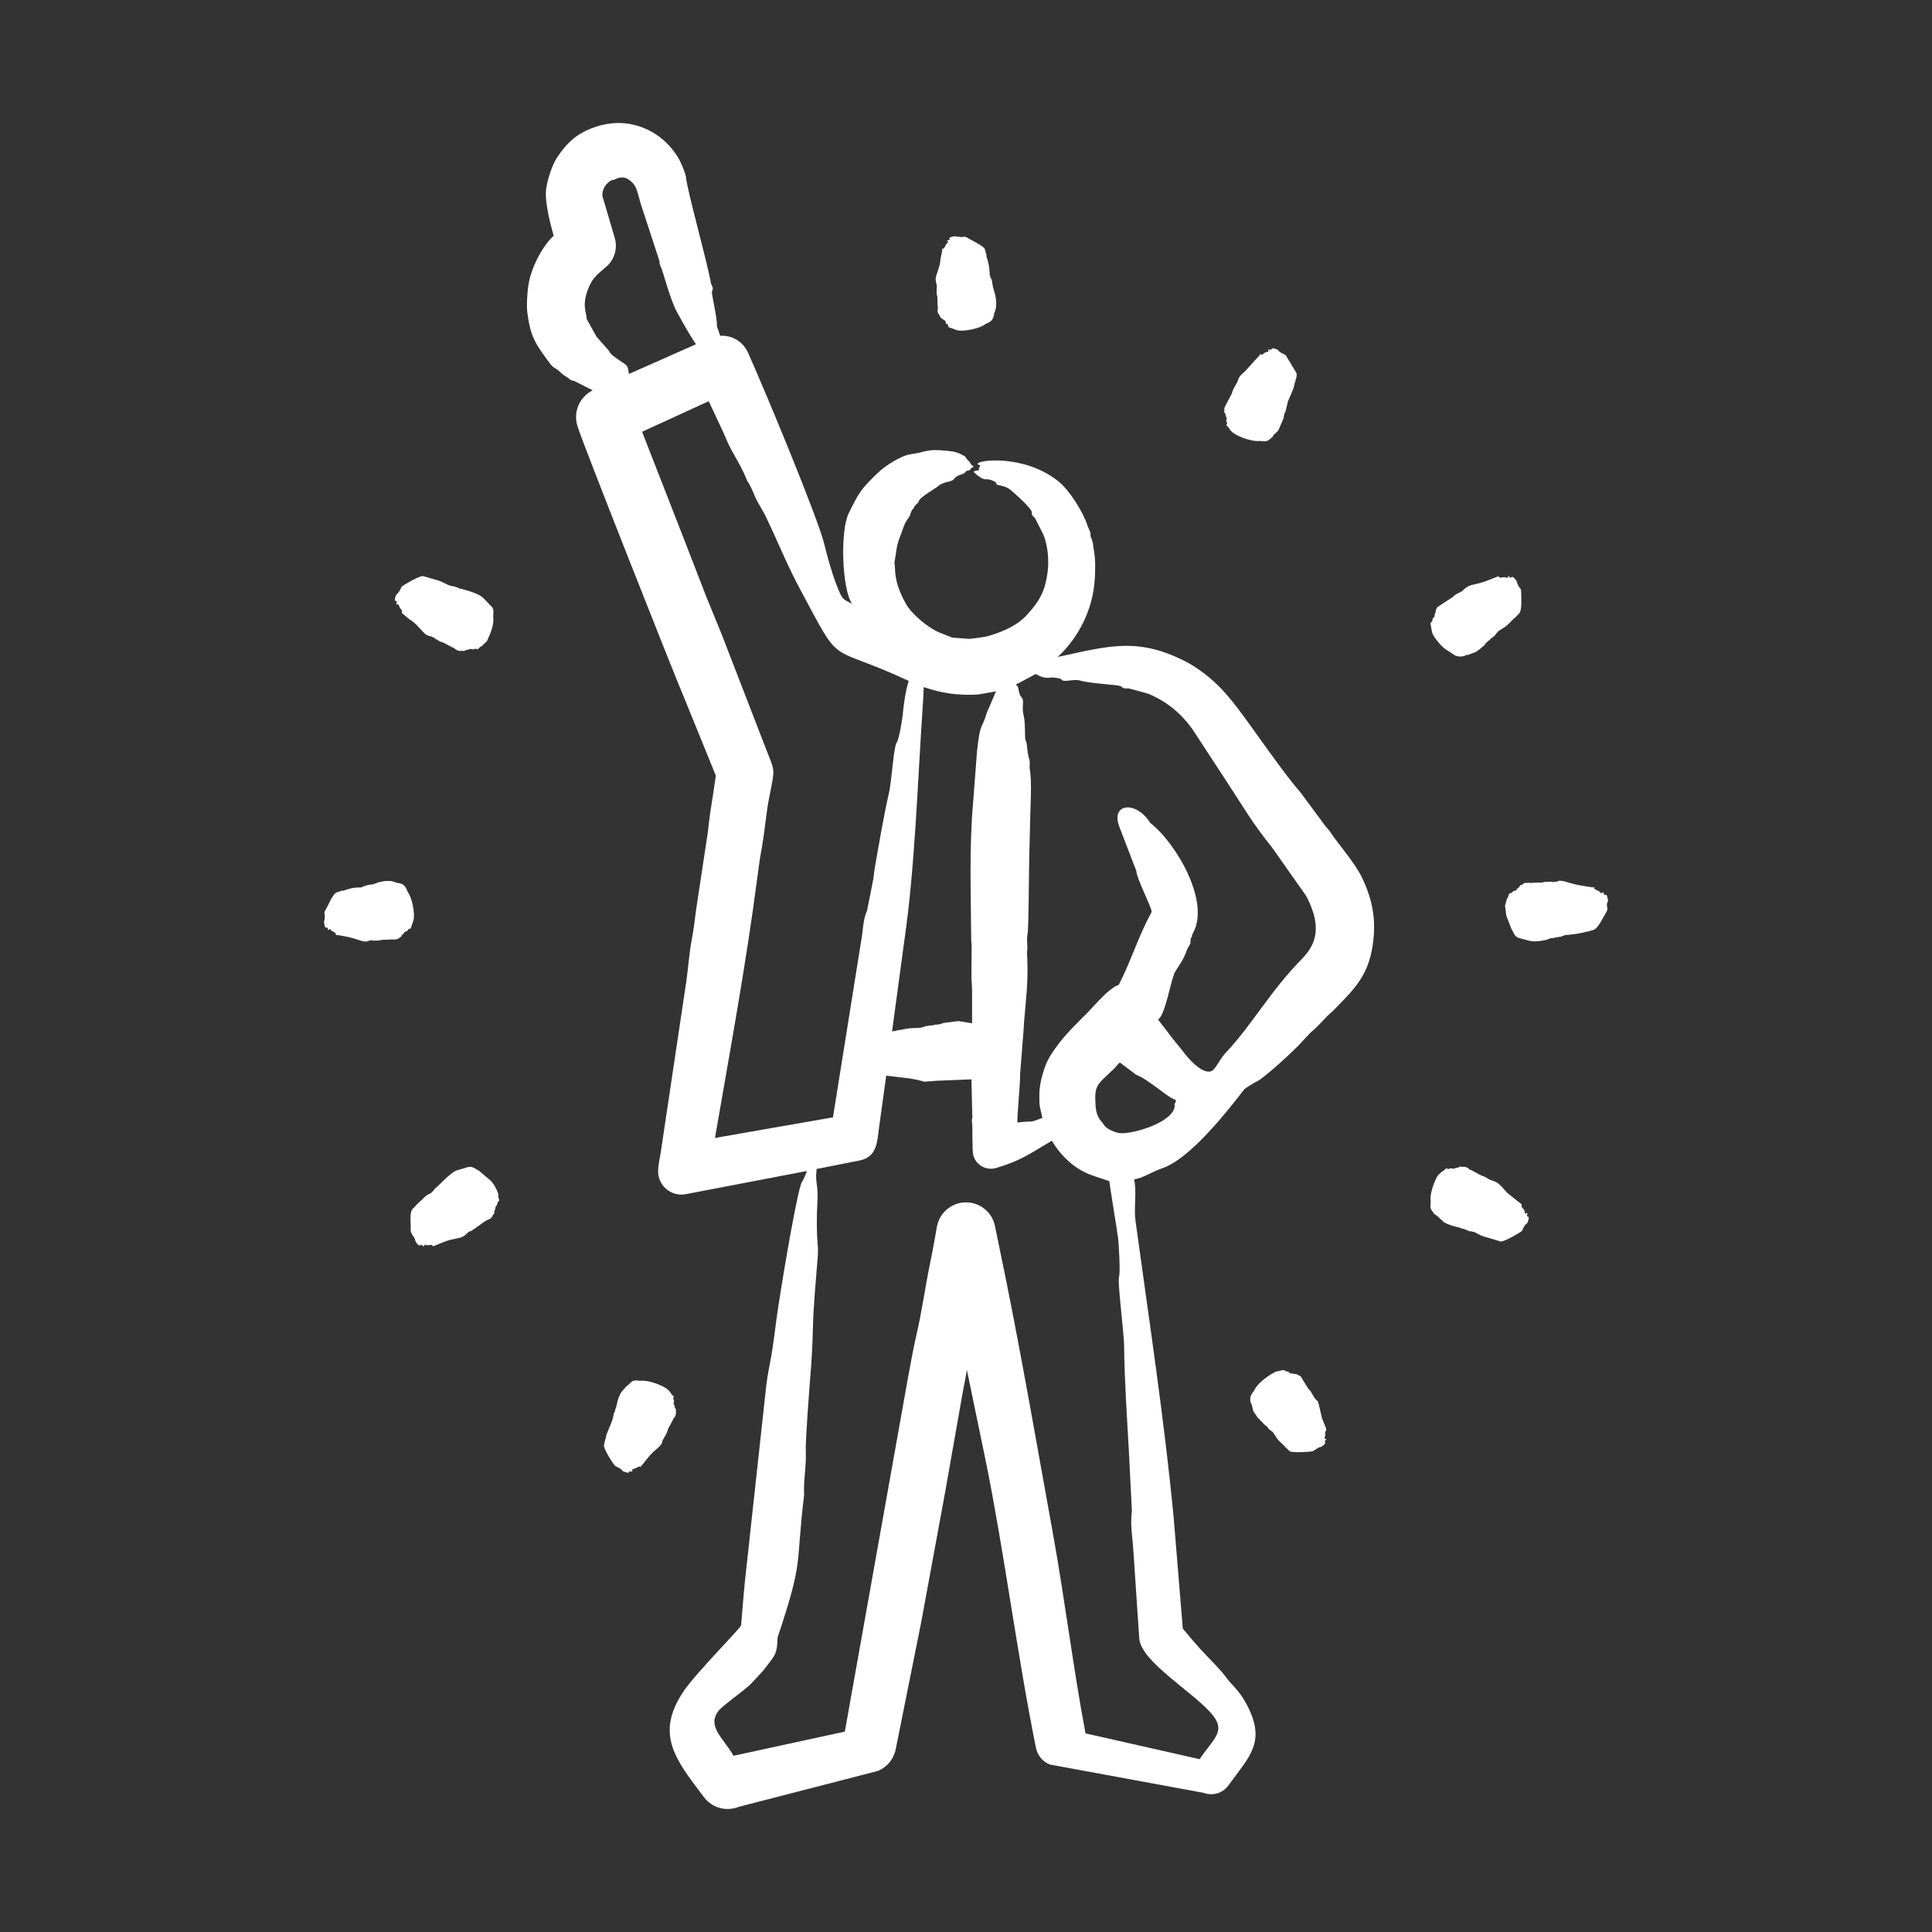 <?xml version="1.0" encoding="UTF-8"?> <svg xmlns="http://www.w3.org/2000/svg" width="512" height="512" viewBox="0 0 512 512" fill="none"><rect x="0" y="0" width="512" height="512" fill="#333333" stroke="none"/><path fill-rule="evenodd" clip-rule="evenodd" d="M324.997 278.804C323.271 280.632 322.699 282.386 321.453 283.578C320.116 284.858 316.953 283.297 313.165 278.188L310.878 275.386L306.877 270.162C308.791 269.27 310.32 259.406 311.408 257.569C313.087 254.73 313.466 254.748 314.666 251.446L315.466 250.029C315.523 249.397 315.408 248.726 315.866 248.221C316.071 248.068 315.641 248.188 316.152 247.281C320.834 238.969 311.62 223.338 304.814 218.07C301.159 212.134 294.203 212.772 296.658 219.156L301.133 230.799C301.243 232.937 305.265 240.514 305.202 241.667C301.581 248.287 300.072 253.919 296.476 261.021C293.963 261.782 290.377 266.11 288.474 268.074C284.318 272.338 281.461 274.81 278.243 279.942C276.789 282.26 275.443 287.004 275.443 289.842C275.443 293.809 275.41 292.326 276.242 296.259C272.387 297.749 274.243 296.926 269.612 297.471C269.612 294.375 270.355 287.715 270.355 284.478L271.155 274.291C271.27 273.151 271.327 272.021 271.384 270.884C271.92 264.207 272.483 260.864 272.241 254.023C272.183 253.219 272.126 252.413 272.241 251.609C272.355 250.289 272.012 248.953 272.298 247.624C272.64 246.043 272.67 230.377 272.756 227.318L272.984 218.025C273.034 213.977 273.551 207.207 272.869 203.604C272.777 203.115 273.033 202.148 272.812 201.409C271.988 198.653 272.346 197.186 271.84 196.319C271.437 195.627 271.852 191.897 271.269 189.583C270.679 187.241 271.53 185.779 270.811 184.946C269.64 183.587 270.205 182.177 269.439 181.664C269.347 181.607 269.269 181.53 269.211 181.438L274.469 178.628C275.756 179.315 276.866 179.869 278.755 179.549C278.79 179.543 281.035 179.609 281.328 180.101C281.825 180.938 284.556 179.86 286.185 180.344C289.18 181.232 296.686 181.413 297.16 181.936C297.845 182.693 298.531 182.332 299.332 182.479L304.189 183.816C309.32 185.862 313.591 189.487 316.592 194.14L325.28 207.43C330.11 214.768 331.518 217.597 337.111 224.599L346.028 237.255C347.003 238.88 348.192 241.894 348.486 243.737C349.262 248.191 347.836 251.208 344.942 254.206C336.519 262.794 331.778 271.625 324.997 278.804ZM263.725 82.404C264.419 80.437 263.612 77.55 263.554 77.532L263.097 75.786L262.812 74.097L262.469 73.554C262.411 73.364 262.526 73.174 262.298 72.984C262.24 72.958 262.298 72.928 262.298 72.895C262.183 70.454 262.03 69.926 261.383 67.805C261.203 67.731 261.7 67.748 261.383 67.523L260.983 65.978C260.7 65.221 257.325 63.61 256.639 63.165C255.534 62.45 255.17 62.831 254.867 62.833L252.924 62.605C252.695 62.65 251.04 62.964 251.724 63.311C251.724 63.331 251.724 63.349 251.666 63.366C251.666 63.438 251.552 63.509 251.552 63.583L250.923 63.773C251.049 63.881 251.413 64.195 251.151 64.333C250.538 64.654 250.407 65.81 250.009 65.878C249.318 65.995 249.723 66.07 249.723 66.258L249.209 68.844C249.209 70.521 247.951 72.987 247.951 73.899C247.951 74.702 248.443 75.951 248.237 76.114C248.124 78.375 248.406 78.452 248.408 78.645L248.465 81.166C248.465 81.267 248.58 81.365 248.58 81.465C248.445 81.952 248.332 82.706 248.695 83.155C249.38 84.071 248.728 83.808 249.952 84.672C250.167 84.824 250.604 84.894 250.638 85.533C250.581 85.834 251.463 86.074 251.324 86.348C251.045 86.898 252.441 86.884 252.639 87.196L253.554 87.477C255.28 88.011 259.663 87.005 260.87 86.066C261.838 85.314 263.162 85.634 263.5 82.93L263.725 82.404ZM338.772 114.059L340.144 110.895C340.432 108.902 340.496 109.572 340.659 109.106L341.345 106.275C341.354 106.191 343.16 102.555 343.117 101.329C343.089 101.233 343.461 101.359 343.289 101.094C343.175 100.92 343.926 99.62 343.517 98.752L340.717 94.115L339.059 93.249C339.001 93.166 339.001 93.095 338.944 93.021C338.638 92.609 336.944 91.872 336.944 92.65L336.43 92.679C335.639 92.318 336.475 93.234 336.03 93.229C335.317 93.22 334.904 93.749 334.429 94.017C334.429 94.219 333.8 93.496 333.8 94.152L330.143 98.183C329.216 99.198 328.323 99.51 328.028 100.959L327.342 102.289C326.688 103.175 326.485 104.212 326.485 104.214L325.17 106.728C324.437 108.187 324.405 107.997 324.484 108.962C324.484 109.051 324.313 109.068 324.427 109.223C324.598 109.475 324.941 109.828 324.712 109.893V109.928C324.988 110.158 324.705 110.406 325.113 110.724L324.998 111.302C324.809 111.593 325.367 112.167 325.169 112.342C324.641 112.812 325.513 112.874 325.855 113.753C326.93 115.481 331.607 117.042 333.572 116.88C334.474 116.807 335.519 117.24 336.315 116.537C336.315 116.536 337.402 115.824 337.402 115.425L338.772 114.059ZM395.072 169.225C396.204 168.497 396.137 168.429 396.616 167.787C397.402 166.732 398.417 166.712 399.702 165.41L401.303 163.802C401.303 163.621 401.531 164.059 401.531 163.666L402.56 162.624C403.424 161.707 403.131 158.499 403.131 157.246C403.131 155.688 402.729 155.866 402.56 155.557C401.766 154.111 402.189 154.083 401.303 153.215C400.356 152.289 400.595 153.656 399.988 152.853C399.494 152.201 399.758 153.412 399.359 153.144C398.776 152.753 397.841 153.143 397.473 153.071C397.312 153.039 397.081 152.457 396.958 152.774C393.734 153.959 393.886 154.176 389.984 155.043C388.294 155.418 387.49 156.913 387.184 156.798C384.951 157.927 385.461 157.898 384.954 158.251L380.954 160.874C380.256 161.643 380.595 162.499 380.325 162.446C379.999 163.402 380.434 163.198 380.096 163.477C379.202 164.218 380.044 164.456 379.067 165.067L379.468 167.382C379.566 168.469 381.873 171.187 382.954 171.965L385.64 173.727C387.52 174.427 388.612 173.535 388.612 173.546C388.898 173.664 389.012 173.537 389.183 173.484C391.728 172.588 391.124 172.873 393.527 170.853C393.527 170.503 394.561 169.727 394.899 169.495C394.958 169.45 394.958 169.288 395.072 169.225ZM402.503 248.582C405.801 249.355 405.773 249.89 409.876 249.07V249.051C410.709 248.721 410.926 248.577 411.82 248.591C411.877 248.591 411.991 248.455 412.106 248.437C412.277 248.41 412.506 248.419 412.734 248.392C413.503 248.317 413.368 248.076 413.592 248.265L414.849 247.776C414.849 247.74 414.906 247.758 414.906 247.758C415.653 247.836 419.747 247.273 420.45 246.856C420.576 246.724 420.466 247.157 420.793 246.862L422.223 246.474C423.611 245.951 424.696 243.322 425.481 242.089C426.517 240.462 425.498 240.52 425.995 239.061C426.285 238.64 426.081 238.335 425.938 237.679C425.727 236.715 425.309 237.224 425.309 237.163C424.735 236.928 425.038 236.293 424.851 236.413C423.73 237.133 424.989 236.529 422.622 235.66C422.622 235.651 422.565 235.606 422.565 235.499C422.476 234.781 422.164 235.253 422.164 235.174C419.837 234.81 418.039 234.601 415.763 233.916C412.502 232.794 412.842 233.925 412.162 233.664C411.934 233.572 411.705 233.981 411.419 233.718C411.304 233.555 411.133 233.682 410.961 233.682C408.78 233.639 409.425 233.799 408.674 233.871L405.931 233.951C405.816 233.951 405.76 234.061 405.645 234.025C405.416 233.934 405.188 233.879 405.017 233.943C404.408 234.139 404.27 233.618 403.302 234.522L402.846 234.613C402.731 234.874 402.56 235.336 402.388 235.19V235.226C402.304 235.633 402.107 235.206 401.931 235.741C401.775 236.217 401.164 235.829 400.674 236.545L399.93 236.853C399.694 237.306 399.721 237.94 399.359 238.128L398.845 240.017L399.188 242.677L400.616 246.347C401.052 246.895 401.375 248.294 402.445 248.533C402.445 248.544 402.503 248.565 402.503 248.582ZM382.726 323.952C385.4 325.302 386.169 324.946 387.528 325.633C387.642 325.678 387.757 325.616 387.871 325.65L389.414 326.291C390.472 326.291 390.16 326.545 390.557 326.418C390.557 326.409 390.614 326.445 390.614 326.456C392.865 327.59 392.217 327.443 394.386 328.02L397.702 329.013C398.867 329.013 402.809 326.67 403.361 326.185C403.361 326.183 403.961 324.64 404.447 324.394C405.038 324.02 405.179 322.67 405.133 322.594C404.957 322.235 404.677 322.583 404.677 322.134C404.619 322.107 404.619 322.071 404.734 321.843C405.081 321.069 404.105 321.933 404.105 321.419C404.105 320.512 403.339 320.128 403.248 319.782V319.15L399.59 316.257C398.618 315.288 397.472 313.641 396.218 313.146L394.675 312.568C392.88 311.419 393.717 312.048 392.218 311.349L389.874 310.074C389.759 310.027 389.645 310.065 389.531 309.974C388.278 308.789 387.899 309.438 386.901 309.126C386.615 309.278 386.272 309.604 386.215 309.396C386.203 309.302 386.116 309.618 385.872 309.486C385.642 309.362 385.64 309.823 385.186 309.711C383.887 309.388 383.882 310.074 383.643 309.758C383.242 309.23 382.603 310.452 382.157 310.463L381.471 311.114C380.973 311.037 378.842 315.629 379.127 318.182C379.203 318.858 378.772 320.195 379.584 320.969C379.584 320.986 379.584 321.022 379.642 321.049C380.003 321.347 379.523 321.445 380.728 322.117L382.726 323.952ZM331.725 372.198L332.125 373.963L333.325 375.715L335.325 377.74C335.383 377.823 335.554 377.823 335.611 377.895C336.824 379.46 336.849 379.027 337.382 379.603C338.092 380.654 338.342 381.256 339.098 381.972L340.583 383.382C340.364 383.589 340.812 383.542 340.812 383.653L341.784 384.604C342.659 385.076 347.267 384.751 347.899 384.587L349.385 383.662C349.385 383.644 349.442 383.626 349.442 383.6C350.645 383.507 351.636 382.135 351.043 382.135L351.271 381.62C351.992 381.092 350.728 381.485 351.043 381.042L351.271 379.867C350.786 379.34 351.917 379.085 351.386 378.755C351.386 378.691 351.443 378.61 351.443 378.554L350.928 377.309C349.994 374.991 350.409 375.992 349.899 373.899C348.919 369.876 349.653 372.368 348.07 370.039C348.127 369.86 347.955 369.804 347.899 369.695C346.973 367.976 347.136 368.569 346.756 368.07L345.499 366.071C345.001 365.39 344.934 364.525 343.841 364.372L343.612 364.108C343.327 364.126 342.869 364.244 342.926 364.045C342.926 364.037 342.869 364.037 342.869 364.045C342.583 364.117 342.641 364.037 342.583 363.983C342.452 363.857 341.93 364.193 341.554 363.631C341.343 363.315 340.64 363.574 340.64 363.305C340.64 362.816 338.56 363.405 338.125 363.521C338.125 363.406 333.741 365.745 332.466 368.304C331.992 369.255 331.103 369.541 331.38 371.594L331.725 372.198ZM167.241 366.294L166.155 367.344C165.828 367.355 165.741 367.754 165.527 367.949C163.434 369.853 163.598 372.695 163.012 373.597C162.954 373.679 163.012 373.814 163.012 373.905C162.976 374.139 162.611 374.412 162.611 374.845C162.384 377.033 160.368 380.137 160.554 381.3C160.583 381.397 160.279 381.26 160.382 381.535L160.039 383.082C160.039 384.189 162.593 388.092 163.011 388.47L164.554 389.311L165.069 389.89C165.183 389.935 165.297 389.979 165.297 389.988C166.169 390.214 166.726 390.573 166.726 389.943L167.583 389.97C167.583 388.966 166.9 389.931 169.412 388.623C170.047 388.932 169.803 388.536 169.926 388.46C169.926 388.425 170.04 388.415 170.097 388.362L170.954 387.248C172.805 384.954 172.595 385.282 174.555 383.515C175.667 382.473 175.446 382.062 175.584 381.735L176.671 379.79L177.128 378.506L178.329 376.31C178.386 376.219 178.329 376.084 178.386 376.019C179.144 375.353 179.26 374.204 179.072 373.914L179.187 373.552C179.016 373.299 178.673 372.947 178.901 372.892C178.901 372.884 178.901 372.873 178.844 372.856C178.538 372.656 178.992 372.604 178.615 372.251C178.247 371.905 178.878 371.582 178.501 370.867C178.189 370.278 178.857 370.31 178.386 369.91C177.649 369.282 177.74 368.896 176.957 368.238C175.513 367.022 171.81 365.755 170.041 365.916C169.161 365.996 168.103 365.529 167.298 366.24C167.298 366.265 167.241 366.274 167.241 366.294ZM120.946 310.2C119.232 310.799 115.758 314.83 115.459 314.776C113.403 317.472 114.303 315.286 111.572 318.182C111.337 318.431 110.575 318.912 110.6 319.214C110.6 319.249 110.543 319.268 110.543 319.232C110.307 319.06 110.257 319.465 110.257 319.466L109.343 320.361C108.439 321.419 108.931 324.329 108.828 325.705C108.727 327.051 109.857 327.79 109.857 328.219C109.914 328.237 109.914 328.264 109.914 328.29C110.113 329.607 111.457 330.486 111.457 329.9C111.457 329.556 112.196 330.363 112.258 330.315L112.601 329.819C113.219 330.226 113.999 329.839 114.43 329.917C114.472 329.926 114.945 330.543 114.945 330.216C115.214 329.964 115.231 330.24 115.231 330.116C118.788 328.667 117.992 328.849 121.746 328.047C123.477 327.676 124.083 326.222 124.49 326.348C124.854 326.46 128.375 323.6 129.062 323.347C130.866 322.682 130.158 322.339 131.005 321.539C131.005 321.239 130.891 320.771 131.12 320.815L131.348 319.792C132.207 318.813 131.483 318.744 132.32 318.22C132.32 317.964 131.936 317.218 132.092 316.853C132.232 316.564 131.232 314.011 129.977 312.824L127.006 310.319C124.277 308.672 125.077 309.066 120.946 310.2ZM104.142 233.583C102.542 233.18 100.084 233.848 100.084 233.891C98.193 234.791 98.1 234.065 95.74 235.166C95.74 235.201 95.74 235.183 95.683 235.183C93.314 235.183 92.867 235.456 90.824 236.087C90.784 236.296 90.85 235.818 90.538 236.07L89.281 236.467C88.195 236.789 87.032 239.879 86.422 240.843C85.716 241.961 86.079 242.241 86.079 242.587C86.079 244.782 85.622 243.433 86.022 245.254C86.247 246.281 86.594 245.657 86.594 245.776C86.651 245.823 86.708 245.886 86.822 245.93L86.993 246.528C87.824 245.862 86.903 246.294 88.651 247.08C88.708 247.235 88.822 247.222 88.936 247.269C88.936 248.091 89.337 247.765 89.337 247.765C92.147 248.271 92.75 248.316 95.739 249.321C97.408 249.884 97.722 249.103 98.082 249.268C98.31 249.366 98.54 248.96 98.71 249.221C98.882 249.376 98.996 249.257 99.111 249.257C101.21 249.307 100.655 249.122 101.169 249.067L103.569 248.987C103.627 248.977 103.741 248.869 103.855 248.913C104.312 249.123 105.705 248.935 105.912 248.417L106.255 248.326C106.37 248.065 106.541 247.602 106.656 247.748L107.284 246.961C108.751 246.501 107.553 246.281 108.828 246.084L109.571 243.886C110.033 241.992 109.243 238.195 108.199 236.592C107.552 235.6 107.628 234.13 105.17 233.971L104.142 233.583ZM129.062 169.874C129.903 167.956 130.972 165.773 130.72 163.52C130.647 162.869 131.069 161.473 130.263 160.736C127.939 158.501 128.233 157.864 124.204 156.605L122.318 156.061C122.203 156.007 122.032 156.07 121.975 156.043L120.946 155.601C120.372 155.601 120.7 155.393 120.432 155.393C118.908 155.393 118.015 154.457 116.201 153.857L112.086 152.662C110.942 152.662 106.947 155.021 106.427 155.491C106.427 155.493 105.832 156.962 105.342 157.273C104.798 157.616 104.29 159.548 104.999 159.244L105.171 159.532L104.999 160.148L105.685 160.247C105.685 161.052 106.623 161.632 106.542 162.064C106.344 163.117 106.713 162.242 106.713 162.553C106.77 162.606 106.77 162.707 106.828 162.742L108.599 164.198C109.867 164.884 111.155 166.404 112.143 167.489C113.412 168.883 114.275 168.45 114.486 168.789C114.657 168.999 115.058 168.762 115.172 169.115C115.23 169.322 115.401 169.287 115.515 169.36C117.107 170.372 117.027 170.088 117.574 170.336L119.974 171.62C120.089 171.665 120.202 171.628 120.317 171.719C120.803 172.259 121.781 172.699 122.546 172.442L122.947 172.569C123.232 172.423 123.575 172.1 123.633 172.305C123.647 172.407 123.725 172.079 123.976 172.216C124.201 172.339 124.193 171.896 124.662 171.982C126.666 172.35 125.012 171.587 126.605 172.079C126.605 172.149 127.302 171.25 127.692 171.24L129.062 169.874ZM257.894 212.556C256.801 224.888 257.311 236.789 257.379 249.096C257.379 249.63 257.494 250.163 257.494 250.697L257.437 258.987L257.608 262.169V271.182L254.006 270.595L250.119 271.083C249.013 271.408 249.002 271.543 247.776 271.543C247.662 271.543 247.547 271.67 247.433 271.689L246.061 271.825C245.552 272.093 245.684 271.759 245.375 271.906C243.383 272.85 242.289 272.045 238.973 272.882C238.538 272.991 237.478 272.997 237.201 273.281C237.051 273.436 237.126 272.983 236.801 273.264L236.401 273.362L239.659 249.279C242.491 229.829 243.169 207.202 244.517 187.397C244.632 185.625 244.745 183.844 244.803 182.081L246.974 182.767C250.894 183.92 255.346 184.347 259.377 184.024L263.949 183.22L261.492 188.933C260.061 193.954 259.891 190.576 258.919 199.094L257.894 212.556ZM231.832 229.977C232.847 224.18 234.246 215.887 235.547 210.332C236.329 207.018 236.792 197.833 237.661 196.734C238.229 196.016 239.078 190.864 239.204 189.612C239.536 186.308 239.901 183.602 240.805 180.427C218.569 170.128 223.532 177.604 211.94 155.981C208.371 149.322 206.112 143.421 202.91 136.842C201.871 134.709 201.066 133.794 199.994 131.399C199.423 130.061 198.908 128.679 198.051 127.494C197.993 127.367 197.936 127.224 197.88 127.088C196.737 124.194 195.194 121.718 193.764 119.105C192.907 117.541 192.279 115.858 191.535 114.25L187.82 106.324L170.158 114.422L180.275 140.333L187.191 158.17C188.62 161.624 189.992 165.086 191.421 168.538L203.024 198.535C205.384 204.548 205.375 203.504 203.996 210.612C203.024 215.186 202.739 219.807 201.938 224.381C201.424 227.138 201.023 229.923 200.68 232.69C197.812 254.9 193.339 279.25 189.477 301.568L220.742 296.11L228.286 248.926C228.745 246.274 228.72 243.631 229.773 241.341L231.259 233.875C231.545 232.616 231.602 231.269 231.832 229.977ZM225.826 160.09C225.969 160.2 226.08 160.347 226.146 160.515C226.029 160.381 225.922 160.239 225.826 160.09ZM189.706 205.558C189.248 208.694 188.792 211.832 188.278 214.968C187.992 216.803 187.82 218.665 187.592 220.501L184.448 241.277C184.105 243.906 183.819 246.511 183.305 249.104C182.702 252.074 182.355 256.809 181.877 260.107L175.075 305.564C174.762 307.546 174.181 309.685 174.504 311.511C174.651 312.31 174.953 313.072 175.395 313.754C175.836 314.436 176.407 315.024 177.076 315.485C177.745 315.946 178.498 316.271 179.293 316.44C180.087 316.61 180.907 316.622 181.706 316.474L213.829 310.328C212.871 313.161 212.64 312.659 212.228 313.963C210.588 319.165 206.565 343.62 205.769 349.609C205.197 354.13 204.626 358.667 203.711 362.999C203.469 364.334 203.259 365.676 203.083 367.022L197.424 418.951C197.024 422.874 196.738 426.814 196.395 430.747C195.952 431.805 184.378 443.433 181.191 448.16C173.448 459.641 179.093 466.379 186.548 476.259C188.685 479.092 192.355 480.175 195.808 478.818L232.655 469.315C233.873 468.811 234.946 468.011 235.775 466.986C236.604 465.96 237.162 464.744 237.399 463.447L244.121 429.934L250.18 397.046C250.237 396.62 250.294 396.195 250.408 395.78C252.008 386.811 253.552 377.851 255.152 368.894C255.541 366.952 255.903 365.005 256.239 363.053L261.439 388.204C266.243 412.124 269.703 439.35 274.551 463.248C274.951 465.172 276.265 466.865 278.266 467.625L318.91 475.109C321.253 476.004 323.94 475.299 325.484 473.229C331.314 465.23 335.603 461.577 330.371 451.668C328.327 447.797 326.154 446.297 324.884 444.454C323.643 442.654 319.867 438.956 317.968 436.869C316.435 435.136 314.93 433.379 313.454 431.598L311.053 402.387C308.66 377.01 304.418 349.072 300.936 323.664C300.422 319.93 301.304 316.087 300.56 312.535C302.952 312.211 305.329 310.496 307.852 309.669C313.667 307.762 321.476 299.488 329.801 288.614C332.024 286.987 333.082 286.706 333.801 286.174C337.062 283.766 340.969 280.171 343.919 277.261L347.463 273.482C348.631 272.677 350.709 270.321 351.864 269.132C352.264 268.725 352.778 268.373 353.179 267.966C359.035 261.957 363.004 258.444 363.981 248.892C364.607 242.77 363.477 237.742 360.722 232.094C358.297 227.683 355.335 224.628 352.492 220.423C352.148 219.89 351.634 219.427 351.234 218.902L344.604 209.946C343.975 209.178 343.289 208.427 342.66 207.63C337.963 201.681 334.071 195.938 329.571 189.795C325.213 183.847 321.536 179.581 315.11 175.783C301.83 168.663 294.046 171.138 280.302 174.108C286.01 168.817 289.681 161.299 290.133 153.388C290.261 151.136 290.351 148.176 289.905 145.958C289.632 144.606 289.819 143.922 289.104 142.385C288.762 141.649 289.398 141.828 288.532 140.134C288.361 139.8 288.247 139.437 288.132 139.085C287.03 135.72 283.468 129.964 280.53 127.595C271.398 120.232 258.64 121.907 259.096 122.985C259.267 123.276 259.667 123.122 259.782 123.511C259.415 124.004 259.223 124.295 259.611 124.54C259.004 124.677 258.268 124.724 258.01 125.083C261.037 127.861 261.029 126.656 262.526 127.173C265.046 128.04 263.414 128.326 264.527 128.537C267.217 129.047 267.476 129.523 269.614 131.429C270.366 132.1 273.508 135.024 273.444 135.75C273.354 136.759 273.915 136.738 274.416 137.549L276.473 141.608C277.701 144.516 278.041 148.567 277.616 151.689C276.948 156.604 275.635 159.097 272.243 162.853C269.606 165.772 265.963 167.307 262.298 168.441C260.629 168.957 258.623 169.074 256.867 169.316L252.351 168.965L248.865 167.59C245.866 166.326 241.498 162.641 240.005 159.895C238.305 156.769 237.229 154.015 237.147 150.215C237.147 149.717 236.976 149.218 237.09 148.721C237.538 146.514 237.391 145.604 238.176 143.152L239.548 139.401C240.204 137.717 240.907 137.226 241.092 136.706C241.363 135.94 241.514 135.112 242.234 134.618C242.234 133.864 243.314 133.555 243.549 132.685C243.792 131.785 247.922 129.448 248.636 128.815C250.041 127.57 252.164 127.799 252.752 127.007C253.826 125.558 255.274 125.952 255.838 125.117C256.305 124.426 256.907 124.83 257.038 124.529C257.267 124.024 257.667 123.914 258.067 123.689C257.111 123.033 257.069 122.491 256.925 122.359C255.614 121.154 256.001 121.065 255.61 120.859C254.014 120.013 253.394 119.71 251.266 119.495C245.121 118.874 246.059 119.728 241.435 120.352C238.721 120.718 234.465 123.553 232.69 125.261C228.027 129.745 227.672 130.489 224.916 136.021C222.674 140.522 223.03 155.848 225.827 160.091C225.121 159.503 223.593 159.209 222.93 157.882C220.759 153.542 218.972 146.35 218.343 143.839C216.651 137.087 202.81 103.604 198.167 93.322C196.794 90.411 193.88 88.783 190.85 88.991L189.993 86.459C190.066 83.894 188.451 77.697 188.678 77.259C189.248 76.16 188.546 75.76 188.392 74.987C187.284 68.792 182.088 50.437 181.819 47.099C181.734 46.041 180.505 43.197 180.048 42.37C175.835 34.75 167.113 30.787 158.5 33.412C153.412 34.963 150.619 37.295 147.64 41.72C146.346 43.642 145.04 47.633 144.725 50.173C144.319 53.441 145.819 59.283 146.726 62.475C143.547 65.409 140.73 71.134 140.038 75.494C139.727 77.455 139.507 80.953 139.752 82.871C140.572 89.259 141.957 91.123 145.068 95.428C147.192 98.367 146.612 96.733 149.126 99.208L150.669 100.246C151.622 101.081 151.687 100.629 152.784 101.269L157.07 103.439C153.469 105.219 151.697 109.488 153.183 113.33C153.536 115.222 179.149 179.993 181.304 184.911L189.706 205.558ZM311.311 292.918C310.918 292.655 312.239 291.663 311.222 291.343C309.354 290.756 304.597 286.224 301.049 284.788L296.762 281.57C296.191 282.113 295.733 282.726 295.162 283.278C290.496 287.768 289.96 287.517 290.36 293.386C290.673 296.373 291.839 296.947 292.647 298.231C293.291 299.254 295.748 300.21 296.82 300.301C300.345 300.598 311.311 297.317 311.311 292.918ZM291.046 312.036C290.589 311.921 290.132 311.701 289.674 311.55C285.032 310.078 281.183 306.416 278.757 302.3C272.654 305.888 270.574 307.574 263.953 309.532C261.438 310.284 258.695 308.82 257.952 306.252C257.568 304.904 257.787 298.628 257.609 297.583C257.392 296.306 257.827 296.338 257.666 295.928L257.438 286.037L248.235 286.417C242.656 286.796 246.891 286.795 241.262 285.821L234.859 285.053L232.916 299.092C232.439 302.672 232.411 306.556 227.886 307.528L216.398 309.796C216.398 310.113 216.398 310.448 216.34 310.728C216.052 313.074 216.888 314.477 216.626 318.457C216.398 322.427 216.398 326.269 216.684 329.893C216.798 330.725 216.798 331.728 216.741 332.641C216.26 339.101 215.568 345.641 215.426 352.132C215.319 356.605 215.072 361.074 214.684 365.531C214.51 367.692 213.427 381.883 213.541 384.352C213.725 388.388 212.965 391.659 213.083 395.715V396.349C210.753 415.524 213.122 412.838 206.066 433.948C205.95 436.043 206.012 437.766 204.693 439.534C201.581 443.705 202.449 442.502 199.13 446.098C197.472 447.887 191.668 451.811 190.411 453.419C187.22 457.489 191.761 460.643 194.393 465.298L223.886 458.898L240.634 365.05C241.377 361.27 242.006 357.429 242.863 353.732C244.349 347.465 245.15 341.137 246.464 334.863C247.151 331.619 247.722 328.337 248.293 325.065C249.093 320.815 253.151 317.994 257.381 318.761C258.92 319.036 260.341 319.765 261.462 320.854C262.582 321.944 263.351 323.344 263.669 324.874L266.355 337.937C270.966 360.703 274.898 383.593 279.044 406.446C282.14 423.509 284.434 442.238 287.674 459.36L317.911 466.203C321.479 460.839 324.889 458.978 321.444 454.605C316.82 448.734 302.264 440.443 301.907 434.145L300.364 411.101C300.142 407.278 299.471 404.293 299.963 400.46L299.164 384.559C298.686 376.083 297.984 365.387 297.906 357.05C297.88 352.699 296.041 339.861 296.591 338.128C296.917 337.102 296.496 329.682 296.306 328.101C296.047 326.111 293.971 313.422 293.971 313.005L291.046 312.036ZM184.448 91.223L166.672 99.107C166.222 96.289 166.385 97.141 163.358 94.949C160.923 93.187 161.876 93.37 161.128 92.68L158.099 89.245L155.47 84.525C155.47 82.757 154.026 80.911 156.041 76.126C157.203 73.365 158.679 72.45 160.728 70.64C162.785 68.849 163.7 65.982 162.957 63.189L159.814 52.53C159.363 51.592 159.771 49.844 160.785 48.77C162.071 47.41 162.287 47.901 163.015 47.514C163.984 46.997 165.209 46.816 166.158 47.324C168.738 48.701 168.886 50.861 169.702 53.699L174.732 69.093C174.932 69.419 174.508 69.508 175.133 70.739C175.786 72.028 177.53 79.336 179.476 82.826C181.071 85.688 182.522 88.434 184.448 91.223Z" fill="white"></path></svg> 